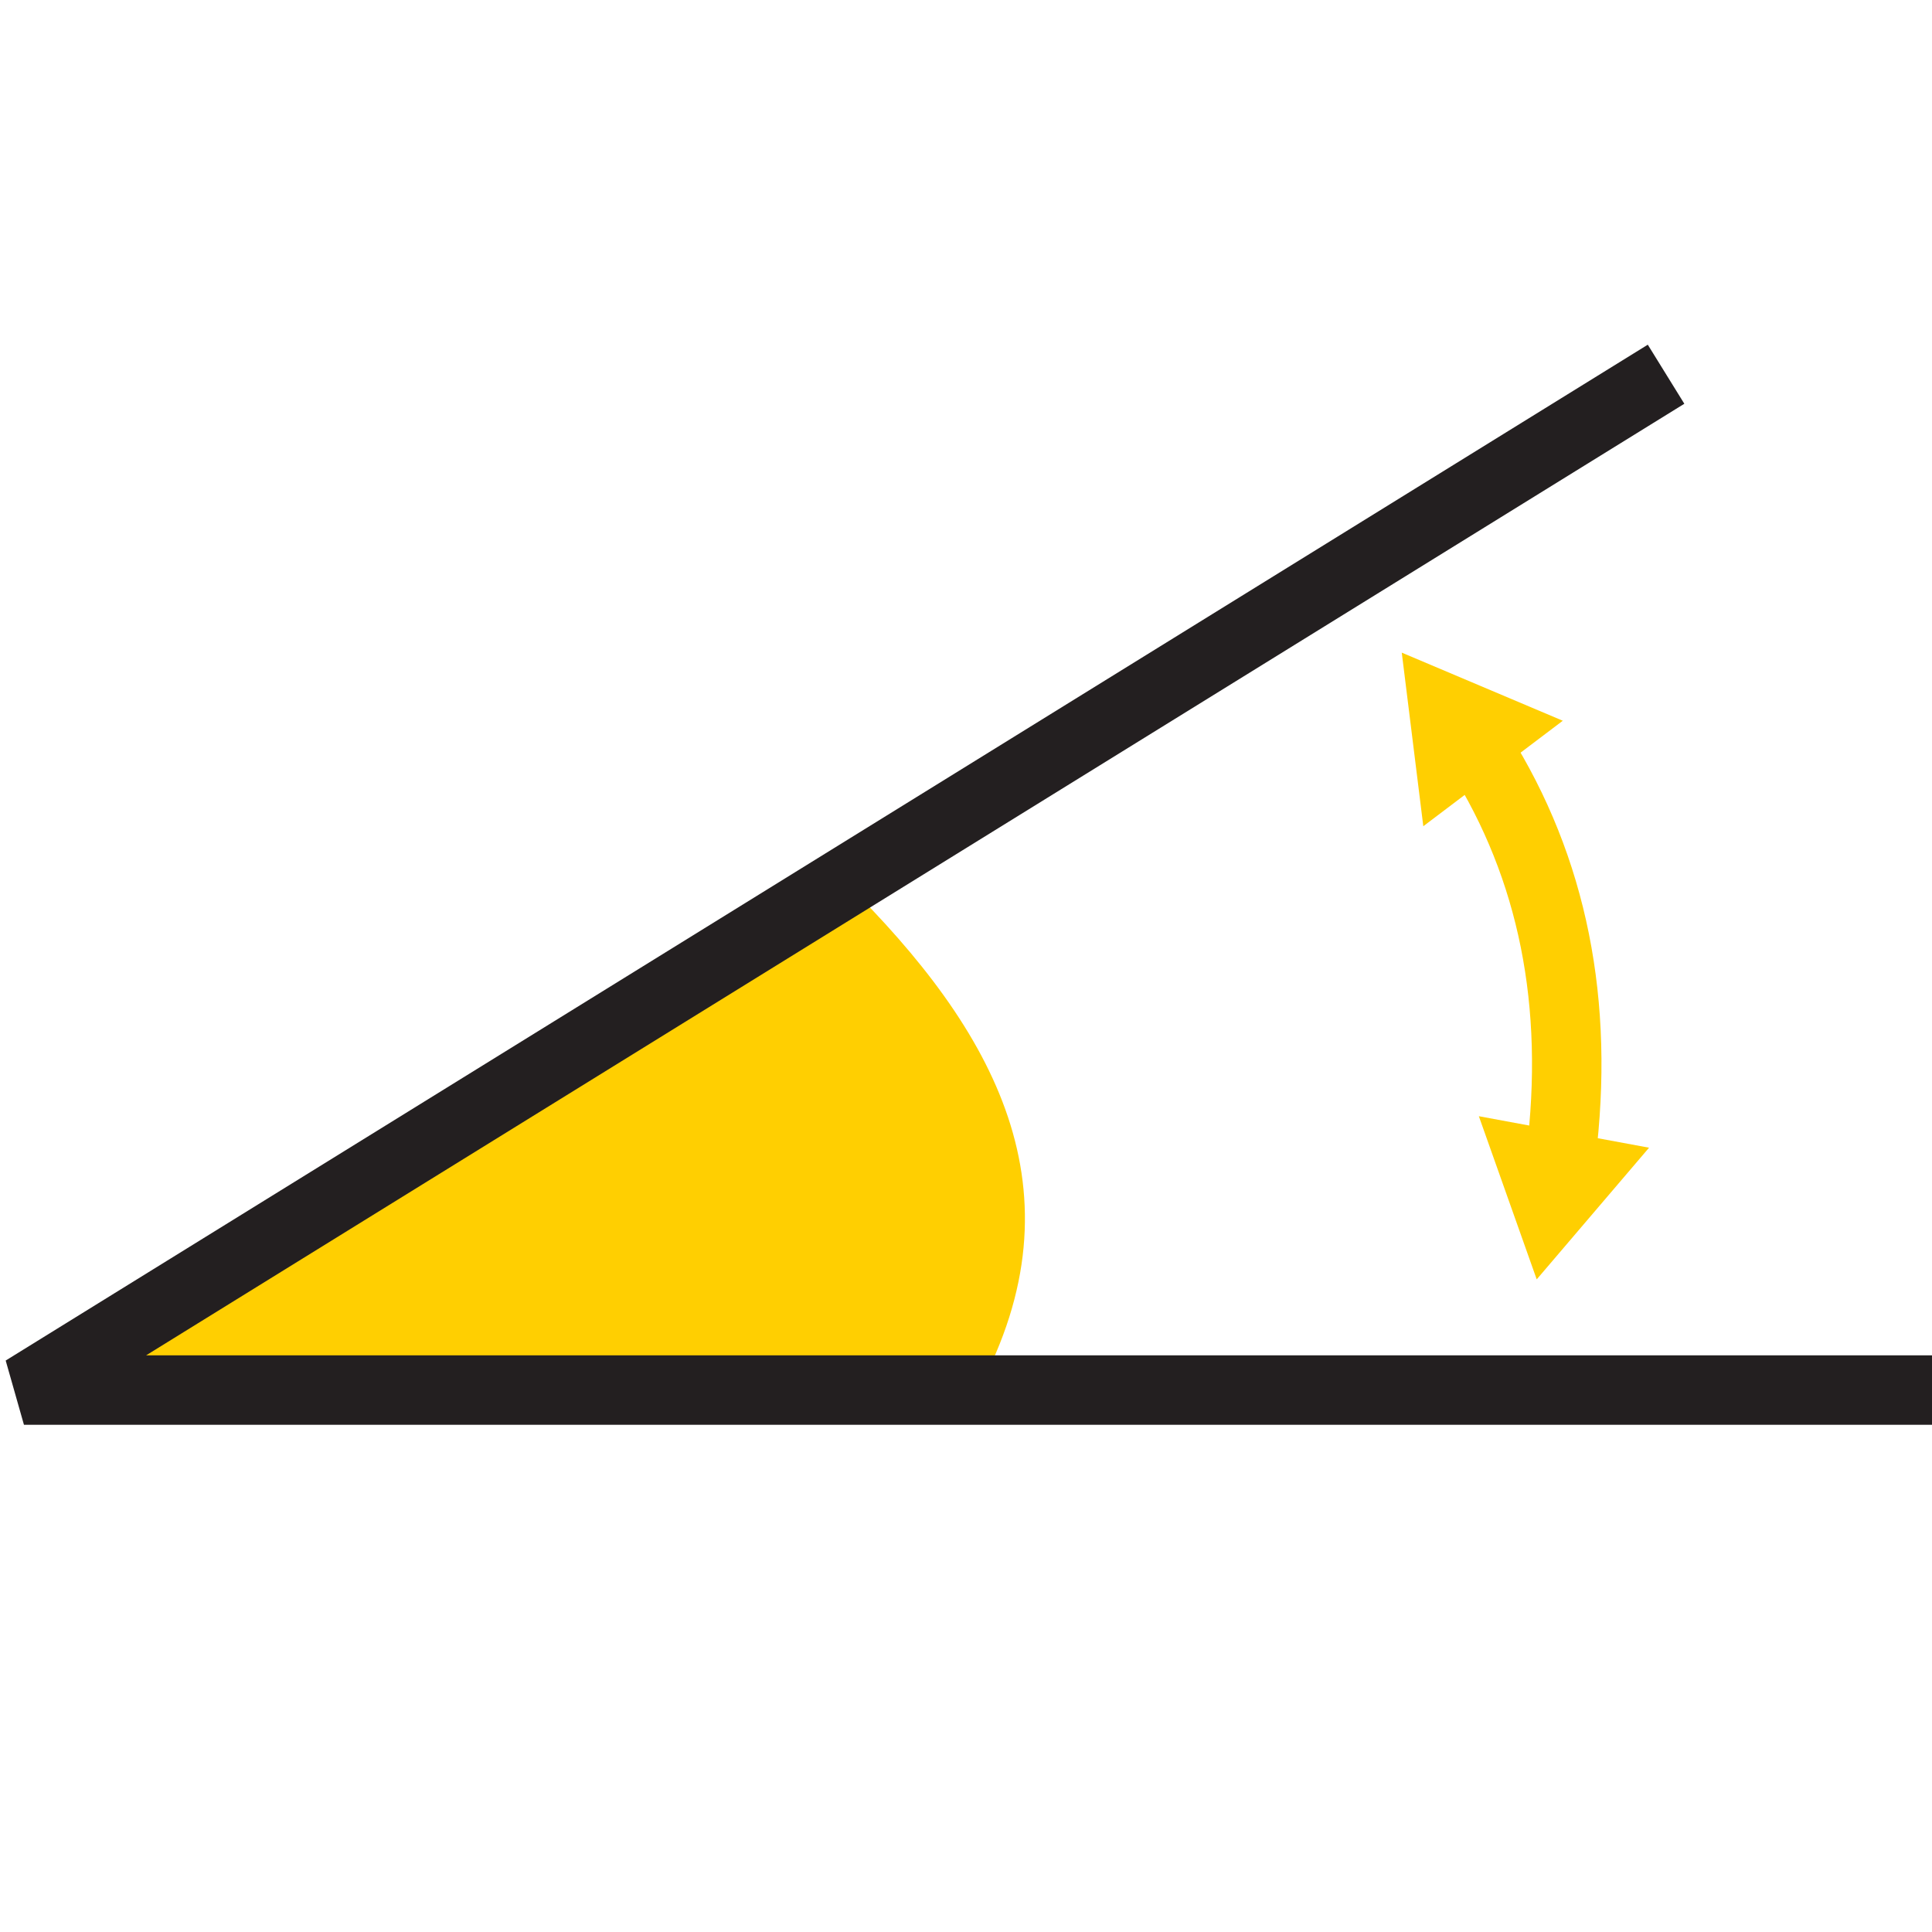 <?xml version="1.0" encoding="UTF-8"?>
<svg id="Layer_1" data-name="Layer 1" xmlns="http://www.w3.org/2000/svg" version="1.1" viewBox="0 0 200 200">
  <defs>
    <style>
      .cls-1 {
        stroke: #ffcf01;
        stroke-miterlimit: 10;
      }

      .cls-1, .cls-2 {
        fill: none;
        stroke-width: 7.19px;
      }

      .cls-3 {
        fill: #ffcf01;
        stroke-width: 0px;
      }

      .cls-2 {
        stroke: #231f20;
        stroke-linejoin: bevel;
      }
    </style>
  </defs>
  <path class="cls-3" d="M87.48,91.32c15.54,15.37,24.85,31.97,13.77,52.58H2.48s84.99-52.58,84.99-52.58Z"/>
  <polyline class="cls-2" points="172.47 38.74 2.48 143.9 200 143.9"/>
  <g>
    <path class="cls-1" d="M161.57,119.78c1.99-15.9-.82-29.89-8.42-41.97"/>
    <polygon class="cls-3" points="170.71 118.81 159.08 132.44 153.09 115.55 170.71 118.81"/>
    <polygon class="cls-3" points="161.78 74.61 145.11 67.56 147.34 85.53 161.78 74.61"/>
  </g>
</svg>